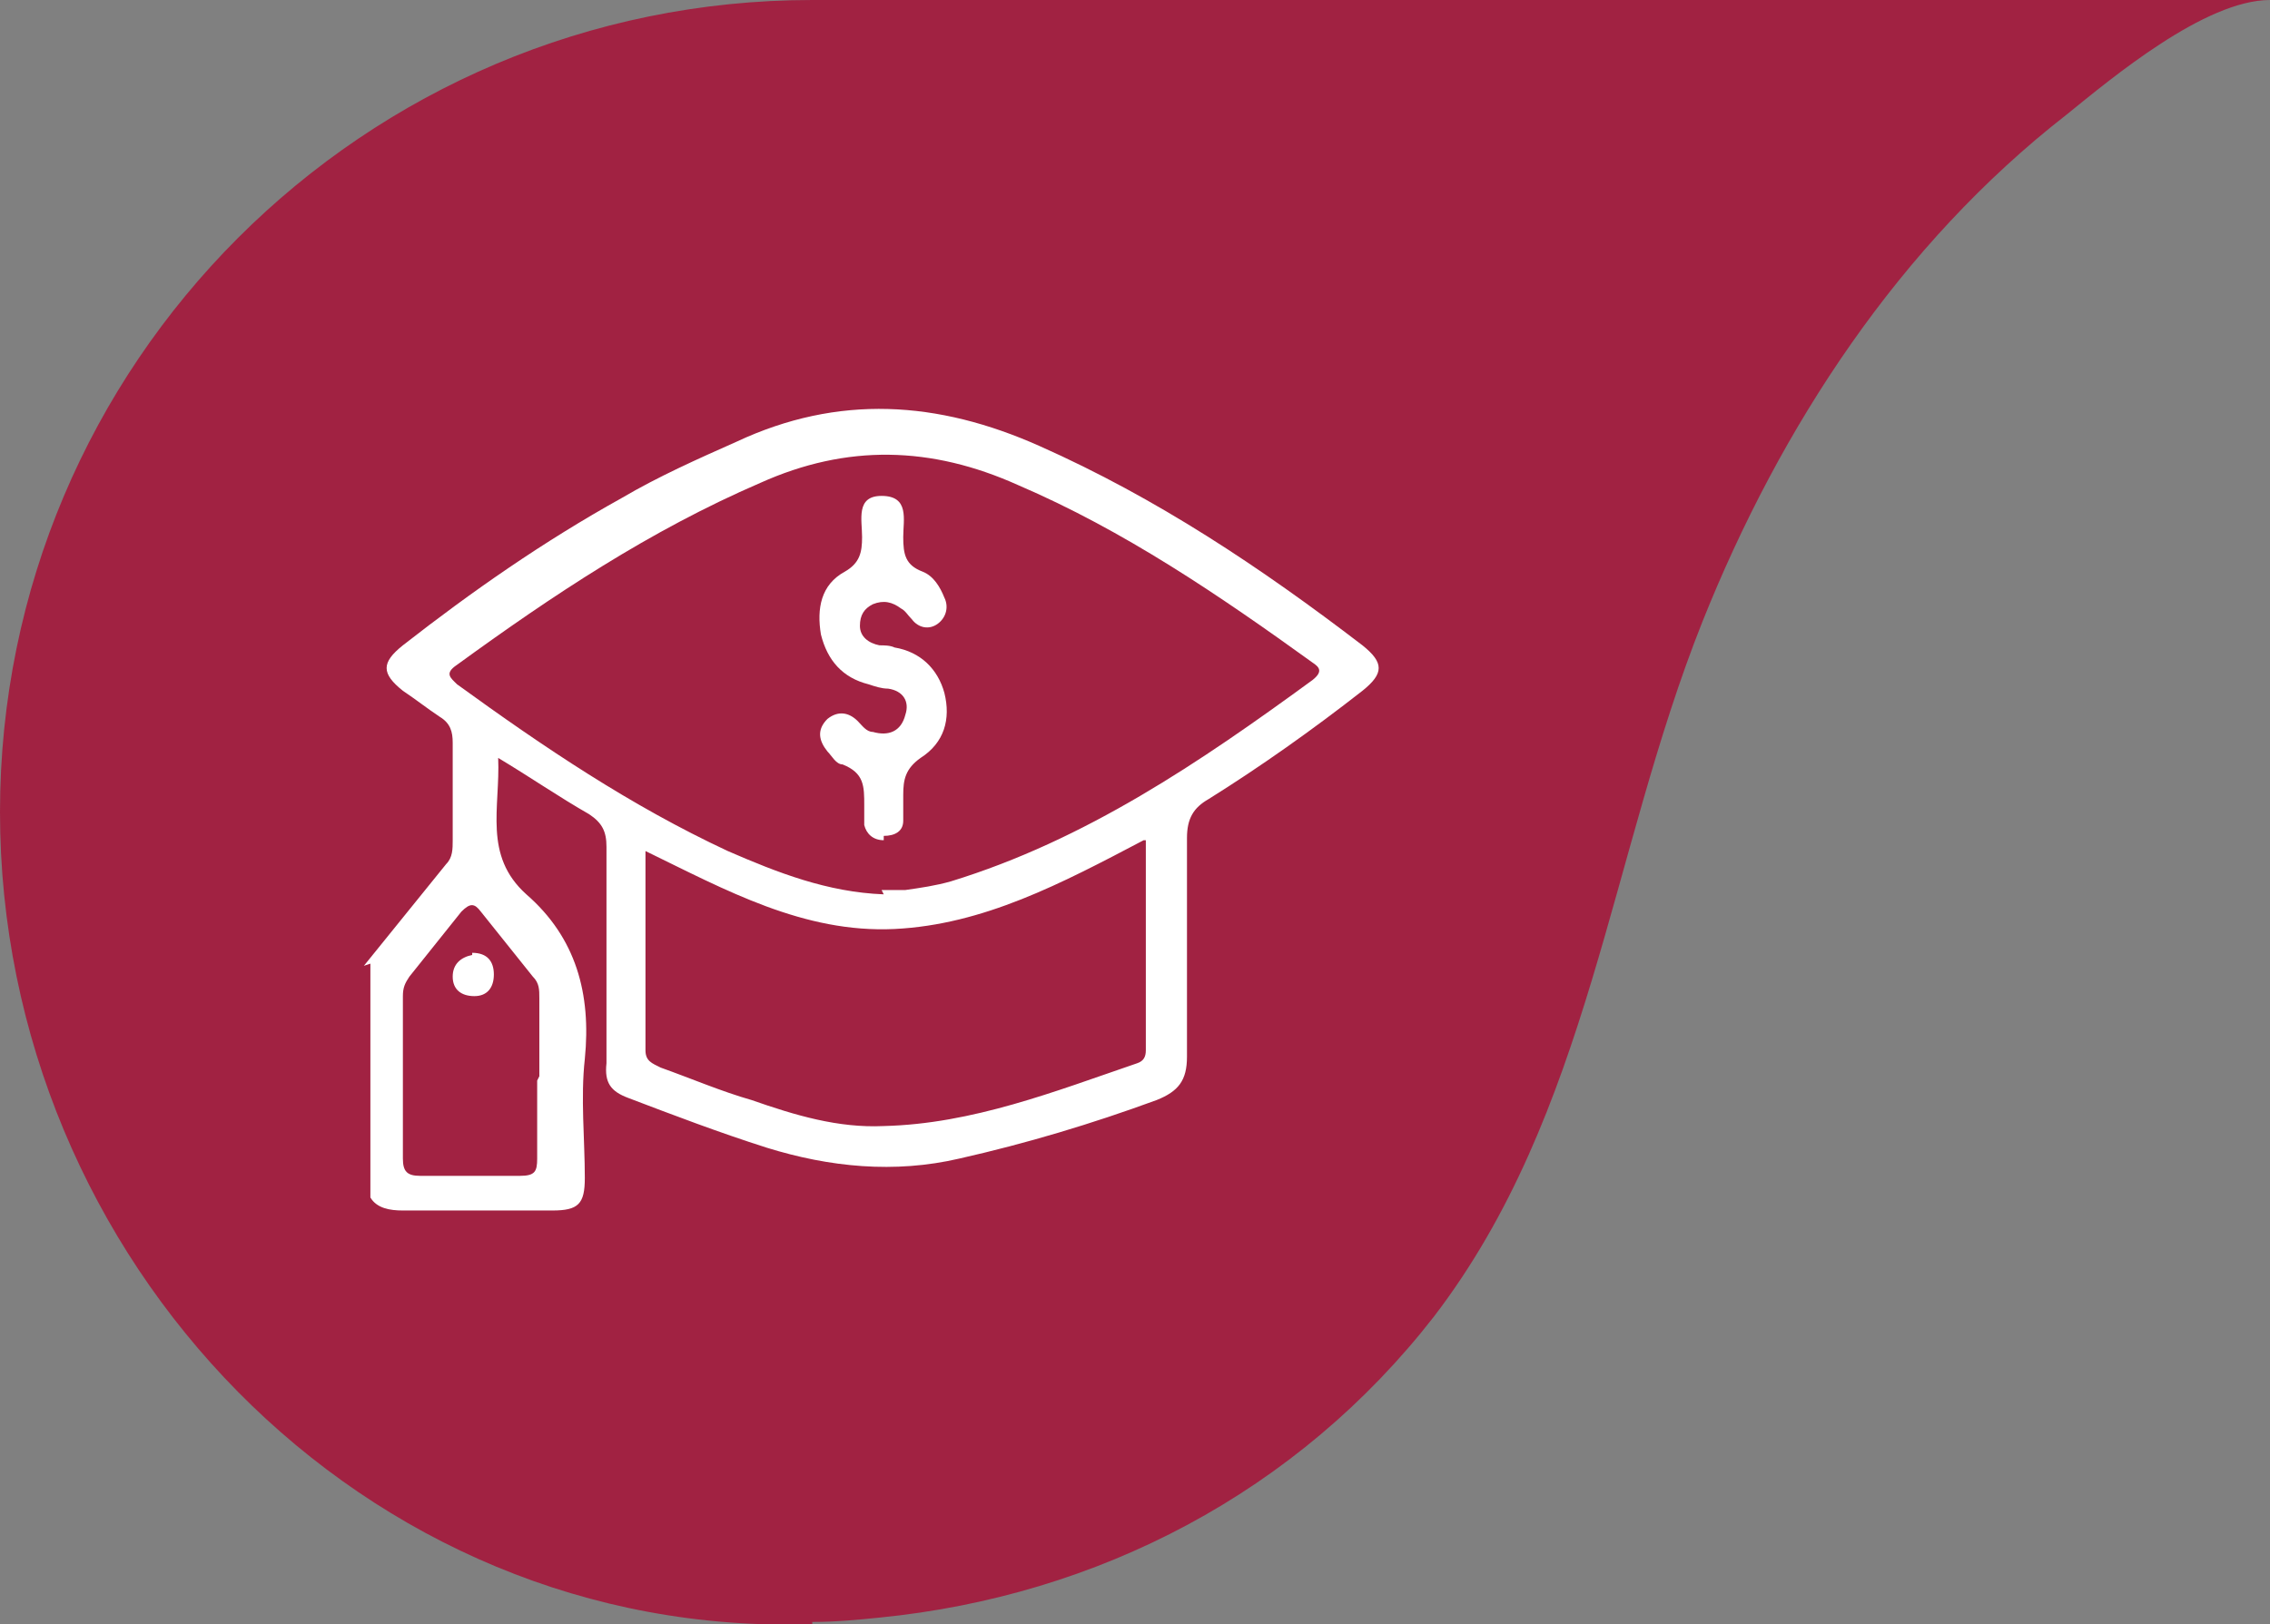 <?xml version="1.0" encoding="UTF-8"?>
<svg xmlns="http://www.w3.org/2000/svg" version="1.1" viewBox="0 0 104.8 75">
  <rect x="0" y="0" width="104.8" height="75" fill="#808080" stroke="none"/>
  <defs>
    <style>
      .cls-1 {
        fill: #fff;
      }

      .cls-2 {
        fill: #a12242;
      }
    </style>
  </defs>
  <!-- Generator: Adobe Illustrator 28.6.0, SVG Export Plug-In . SVG Version: 1.2.0 Build 709)  -->
  <g>
    <g id="Capa_1">
      <path class="cls-2" d="M37.5,75C16.8,75.7,0,58.2,0,37.5S16.8,0,37.5,0s3-.2,4.4,0c0,0,62.9,0,62.9,0-3,0-7.3,3.6-9.4,5.3-7.7,6-13.2,14.4-16.8,23.4-4.3,10.8-5.2,22.7-12.4,32.1-6.3,8.1-15.5,12.9-25.6,13.9-1,.1-2,.2-3.1.2Z"/>
      <g id="ArYXQH.tif">
        <g>
          <path class="cls-1" d="M16.8,44.6c1.3-1.6,2.5-3.1,3.8-4.7.3-.3.3-.7.3-1.1,0-1.5,0-3,0-4.5,0-.5-.1-.9-.6-1.2-.6-.4-1.1-.8-1.7-1.2-1-.8-1-1.3,0-2.1,3.2-2.5,6.5-4.8,10.1-6.8,1.7-1,3.5-1.8,5.3-2.6,4.7-2.2,9.3-1.9,14,.2,5.4,2.4,10.2,5.6,14.9,9.2,1,.8,1,1.3,0,2.1-2.3,1.8-4.7,3.5-7.1,5-.7.4-1,.9-1,1.8,0,3.4,0,6.7,0,10.1,0,1.1-.4,1.6-1.4,2-3,1.1-6,2-9.1,2.7-3,.7-6,.4-8.9-.5-2.2-.7-4.3-1.5-6.4-2.3-.8-.3-1.1-.7-1-1.6,0-3.3,0-6.7,0-10,0-.7-.2-1.1-.8-1.5-1.4-.8-2.7-1.7-4.2-2.6.1,2.3-.7,4.5,1.3,6.3,2.3,2,3,4.6,2.7,7.6-.2,1.8,0,3.7,0,5.5,0,1.2-.3,1.5-1.5,1.5-2.3,0-4.6,0-6.9,0-.6,0-1.2-.1-1.5-.6,0-3.6,0-7.2,0-10.8ZM40.7,41.1c.3,0,.7,0,1.1,0,.7-.1,1.4-.2,2.1-.4,6.2-1.9,11.5-5.5,16.7-9.3.5-.4.3-.6,0-.8-4.3-3.1-8.7-6.1-13.6-8.2-4-1.8-7.9-1.9-11.9-.1-5.1,2.2-9.6,5.2-14,8.4-.6.4-.3.6,0,.9,4,2.9,8,5.6,12.5,7.7,2.3,1,4.6,1.9,7.2,2ZM52.8,38.8c-3.8,2-7.4,3.9-11.5,4.1-4.2.2-7.8-1.8-11.5-3.6,0,3.1,0,6.2,0,9.2,0,.5.3.6.7.8,1.4.5,2.8,1.1,4.2,1.5,2,.7,4,1.3,6.1,1.2,4.1-.1,7.9-1.6,11.7-2.9.3-.1.4-.3.4-.6,0-3.2,0-6.4,0-9.7ZM24.9,49.7c0-1.2,0-2.4,0-3.6,0-.4,0-.7-.3-1-.8-1-1.6-2-2.4-3-.3-.4-.5-.4-.9,0-.8,1-1.6,2-2.4,3-.2.3-.3.5-.3.9,0,2.5,0,5,0,7.5,0,.6.2.8.8.8,1.5,0,3,0,4.6,0,.7,0,.8-.2.8-.8,0-1.2,0-2.4,0-3.6Z"/>
          <path class="cls-1" d="M40.8,38.8c-.5,0-.8-.3-.9-.7,0-.3,0-.6,0-.9,0-.9,0-1.5-1-1.9-.3,0-.5-.4-.7-.6-.4-.5-.5-1,0-1.5.5-.4,1-.3,1.4.1.2.2.4.5.7.5.7.2,1.3,0,1.5-.8.2-.6-.1-1.1-.8-1.2-.3,0-.6-.1-.9-.2-1.2-.3-1.9-1.1-2.2-2.3-.2-1.2,0-2.3,1.1-2.9.7-.4.8-.9.8-1.6,0-.8-.3-1.9.9-1.9,1.3,0,1,1.1,1,1.9,0,.8.1,1.3.9,1.6.5.2.8.7,1,1.2.2.4.1.9-.3,1.2-.4.3-.9.2-1.2-.2-.2-.2-.3-.4-.5-.5-.4-.3-.8-.4-1.3-.2-.4.2-.6.5-.6,1,0,.5.4.8.9.9.2,0,.5,0,.7.1,1.2.2,2,1,2.3,2.1.3,1.2,0,2.3-1.1,3-.7.5-.8,1-.8,1.7,0,.4,0,.8,0,1.2,0,.5-.4.7-.9.7Z"/>
          <path class="cls-1" d="M21.8,44c.7,0,1,.4,1,1,0,.6-.3,1-.9,1-.6,0-1-.3-1-.9,0-.6.4-.9.9-1Z"/>
        </g>
      </g>
    </g>
  </g>
</svg>